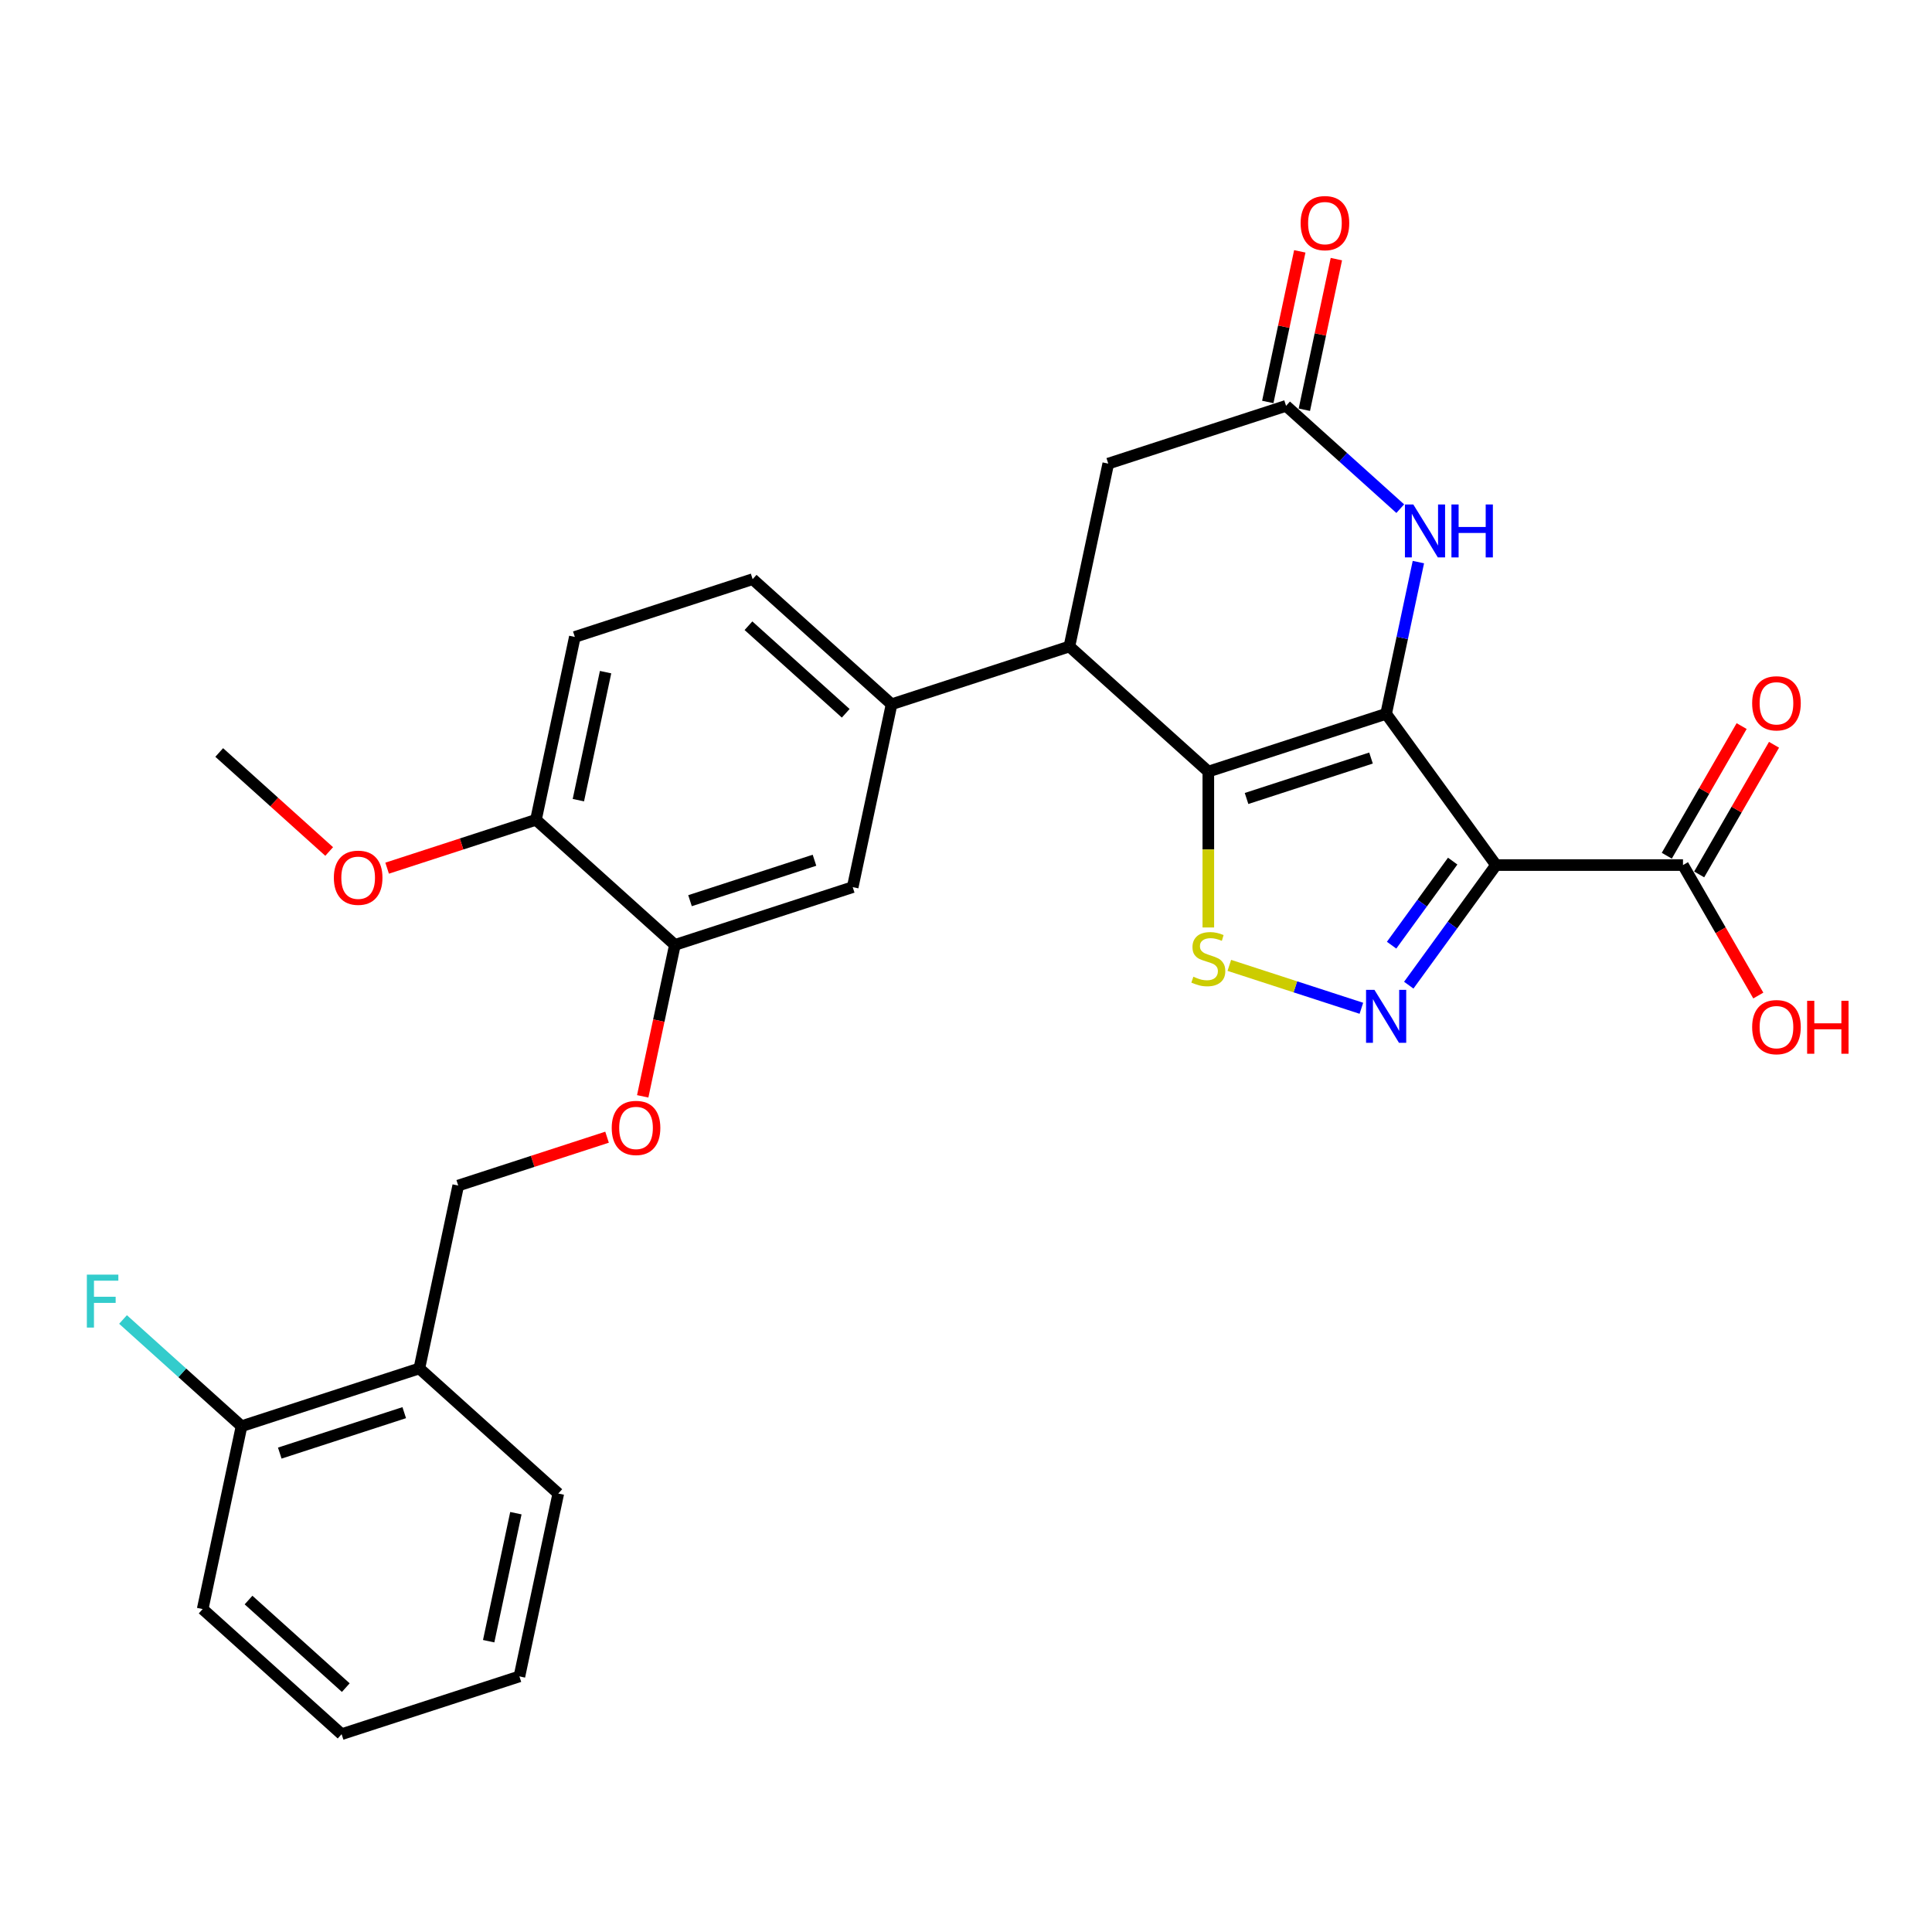 <?xml version='1.0' encoding='iso-8859-1'?>
<svg version='1.1' baseProfile='full'
              xmlns='http://www.w3.org/2000/svg'
                      xmlns:rdkit='http://www.rdkit.org/xml'
                      xmlns:xlink='http://www.w3.org/1999/xlink'
                  xml:space='preserve'
width='1000px' height='1000px' viewBox='0 0 1000 1000'>
<!-- END OF HEADER -->
<rect style='opacity:1.0;fill:#FFFFFF;stroke:none' width='1000' height='1000' x='0' y='0'> </rect>
<path class='bond-0' d='M 717.46,369.471 L 625.427,399.374' style='fill:none;fill-rule:evenodd;stroke:#000000;stroke-width:6px;stroke-linecap:butt;stroke-linejoin:miter;stroke-opacity:1' />
<path class='bond-0' d='M 709.636,392.363 L 645.213,413.295' style='fill:none;fill-rule:evenodd;stroke:#000000;stroke-width:6px;stroke-linecap:butt;stroke-linejoin:miter;stroke-opacity:1' />
<path class='bond-1' d='M 717.46,369.471 L 774.34,447.759' style='fill:none;fill-rule:evenodd;stroke:#000000;stroke-width:6px;stroke-linecap:butt;stroke-linejoin:miter;stroke-opacity:1' />
<path class='bond-4' d='M 717.46,369.471 L 725.807,330.204' style='fill:none;fill-rule:evenodd;stroke:#000000;stroke-width:6px;stroke-linecap:butt;stroke-linejoin:miter;stroke-opacity:1' />
<path class='bond-4' d='M 725.807,330.204 L 734.153,290.938' style='fill:none;fill-rule:evenodd;stroke:#0000FF;stroke-width:6px;stroke-linecap:butt;stroke-linejoin:miter;stroke-opacity:1' />
<path class='bond-3' d='M 625.427,399.374 L 625.427,439.717' style='fill:none;fill-rule:evenodd;stroke:#000000;stroke-width:6px;stroke-linecap:butt;stroke-linejoin:miter;stroke-opacity:1' />
<path class='bond-3' d='M 625.427,439.717 L 625.427,480.061' style='fill:none;fill-rule:evenodd;stroke:#CCCC00;stroke-width:6px;stroke-linecap:butt;stroke-linejoin:miter;stroke-opacity:1' />
<path class='bond-5' d='M 625.427,399.374 L 553.514,334.623' style='fill:none;fill-rule:evenodd;stroke:#000000;stroke-width:6px;stroke-linecap:butt;stroke-linejoin:miter;stroke-opacity:1' />
<path class='bond-2' d='M 774.34,447.759 L 751.757,478.842' style='fill:none;fill-rule:evenodd;stroke:#000000;stroke-width:6px;stroke-linecap:butt;stroke-linejoin:miter;stroke-opacity:1' />
<path class='bond-2' d='M 751.757,478.842 L 729.174,509.925' style='fill:none;fill-rule:evenodd;stroke:#0000FF;stroke-width:6px;stroke-linecap:butt;stroke-linejoin:miter;stroke-opacity:1' />
<path class='bond-2' d='M 751.908,445.708 L 736.099,467.466' style='fill:none;fill-rule:evenodd;stroke:#000000;stroke-width:6px;stroke-linecap:butt;stroke-linejoin:miter;stroke-opacity:1' />
<path class='bond-2' d='M 736.099,467.466 L 720.291,489.224' style='fill:none;fill-rule:evenodd;stroke:#0000FF;stroke-width:6px;stroke-linecap:butt;stroke-linejoin:miter;stroke-opacity:1' />
<path class='bond-7' d='M 774.34,447.759 L 871.11,447.759' style='fill:none;fill-rule:evenodd;stroke:#000000;stroke-width:6px;stroke-linecap:butt;stroke-linejoin:miter;stroke-opacity:1' />
<path class='bond-29' d='M 704.648,521.884 L 670.472,510.78' style='fill:none;fill-rule:evenodd;stroke:#0000FF;stroke-width:6px;stroke-linecap:butt;stroke-linejoin:miter;stroke-opacity:1' />
<path class='bond-29' d='M 670.472,510.78 L 636.296,499.675' style='fill:none;fill-rule:evenodd;stroke:#CCCC00;stroke-width:6px;stroke-linecap:butt;stroke-linejoin:miter;stroke-opacity:1' />
<path class='bond-6' d='M 724.768,263.28 L 695.217,236.672' style='fill:none;fill-rule:evenodd;stroke:#0000FF;stroke-width:6px;stroke-linecap:butt;stroke-linejoin:miter;stroke-opacity:1' />
<path class='bond-6' d='M 695.217,236.672 L 665.666,210.065' style='fill:none;fill-rule:evenodd;stroke:#000000;stroke-width:6px;stroke-linecap:butt;stroke-linejoin:miter;stroke-opacity:1' />
<path class='bond-8' d='M 553.514,334.623 L 461.48,364.526' style='fill:none;fill-rule:evenodd;stroke:#000000;stroke-width:6px;stroke-linecap:butt;stroke-linejoin:miter;stroke-opacity:1' />
<path class='bond-30' d='M 553.514,334.623 L 573.633,239.968' style='fill:none;fill-rule:evenodd;stroke:#000000;stroke-width:6px;stroke-linecap:butt;stroke-linejoin:miter;stroke-opacity:1' />
<path class='bond-11' d='M 665.666,210.065 L 573.633,239.968' style='fill:none;fill-rule:evenodd;stroke:#000000;stroke-width:6px;stroke-linecap:butt;stroke-linejoin:miter;stroke-opacity:1' />
<path class='bond-15' d='M 675.132,212.077 L 683.416,173.1' style='fill:none;fill-rule:evenodd;stroke:#000000;stroke-width:6px;stroke-linecap:butt;stroke-linejoin:miter;stroke-opacity:1' />
<path class='bond-15' d='M 683.416,173.1 L 691.701,134.124' style='fill:none;fill-rule:evenodd;stroke:#FF0000;stroke-width:6px;stroke-linecap:butt;stroke-linejoin:miter;stroke-opacity:1' />
<path class='bond-15' d='M 656.201,208.053 L 664.485,169.076' style='fill:none;fill-rule:evenodd;stroke:#000000;stroke-width:6px;stroke-linecap:butt;stroke-linejoin:miter;stroke-opacity:1' />
<path class='bond-15' d='M 664.485,169.076 L 672.77,130.1' style='fill:none;fill-rule:evenodd;stroke:#FF0000;stroke-width:6px;stroke-linecap:butt;stroke-linejoin:miter;stroke-opacity:1' />
<path class='bond-18' d='M 879.49,452.597 L 898.861,419.046' style='fill:none;fill-rule:evenodd;stroke:#000000;stroke-width:6px;stroke-linecap:butt;stroke-linejoin:miter;stroke-opacity:1' />
<path class='bond-18' d='M 898.861,419.046 L 918.232,385.495' style='fill:none;fill-rule:evenodd;stroke:#FF0000;stroke-width:6px;stroke-linecap:butt;stroke-linejoin:miter;stroke-opacity:1' />
<path class='bond-18' d='M 862.729,442.92 L 882.1,409.369' style='fill:none;fill-rule:evenodd;stroke:#000000;stroke-width:6px;stroke-linecap:butt;stroke-linejoin:miter;stroke-opacity:1' />
<path class='bond-18' d='M 882.1,409.369 L 901.471,375.818' style='fill:none;fill-rule:evenodd;stroke:#FF0000;stroke-width:6px;stroke-linecap:butt;stroke-linejoin:miter;stroke-opacity:1' />
<path class='bond-21' d='M 871.11,447.759 L 890.603,481.523' style='fill:none;fill-rule:evenodd;stroke:#000000;stroke-width:6px;stroke-linecap:butt;stroke-linejoin:miter;stroke-opacity:1' />
<path class='bond-21' d='M 890.603,481.523 L 910.097,515.287' style='fill:none;fill-rule:evenodd;stroke:#FF0000;stroke-width:6px;stroke-linecap:butt;stroke-linejoin:miter;stroke-opacity:1' />
<path class='bond-10' d='M 461.48,364.526 L 441.361,459.181' style='fill:none;fill-rule:evenodd;stroke:#000000;stroke-width:6px;stroke-linecap:butt;stroke-linejoin:miter;stroke-opacity:1' />
<path class='bond-17' d='M 461.48,364.526 L 389.567,299.775' style='fill:none;fill-rule:evenodd;stroke:#000000;stroke-width:6px;stroke-linecap:butt;stroke-linejoin:miter;stroke-opacity:1' />
<path class='bond-17' d='M 437.743,369.196 L 387.403,323.87' style='fill:none;fill-rule:evenodd;stroke:#000000;stroke-width:6px;stroke-linecap:butt;stroke-linejoin:miter;stroke-opacity:1' />
<path class='bond-9' d='M 349.328,489.084 L 441.361,459.181' style='fill:none;fill-rule:evenodd;stroke:#000000;stroke-width:6px;stroke-linecap:butt;stroke-linejoin:miter;stroke-opacity:1' />
<path class='bond-9' d='M 357.152,466.192 L 421.575,445.26' style='fill:none;fill-rule:evenodd;stroke:#000000;stroke-width:6px;stroke-linecap:butt;stroke-linejoin:miter;stroke-opacity:1' />
<path class='bond-13' d='M 349.328,489.084 L 340.998,528.274' style='fill:none;fill-rule:evenodd;stroke:#000000;stroke-width:6px;stroke-linecap:butt;stroke-linejoin:miter;stroke-opacity:1' />
<path class='bond-13' d='M 340.998,528.274 L 332.668,567.463' style='fill:none;fill-rule:evenodd;stroke:#FF0000;stroke-width:6px;stroke-linecap:butt;stroke-linejoin:miter;stroke-opacity:1' />
<path class='bond-14' d='M 349.328,489.084 L 277.414,424.333' style='fill:none;fill-rule:evenodd;stroke:#000000;stroke-width:6px;stroke-linecap:butt;stroke-linejoin:miter;stroke-opacity:1' />
<path class='bond-12' d='M 217.055,708.298 L 237.175,613.643' style='fill:none;fill-rule:evenodd;stroke:#000000;stroke-width:6px;stroke-linecap:butt;stroke-linejoin:miter;stroke-opacity:1' />
<path class='bond-19' d='M 217.055,708.298 L 125.022,738.201' style='fill:none;fill-rule:evenodd;stroke:#000000;stroke-width:6px;stroke-linecap:butt;stroke-linejoin:miter;stroke-opacity:1' />
<path class='bond-19' d='M 209.231,731.19 L 144.808,752.122' style='fill:none;fill-rule:evenodd;stroke:#000000;stroke-width:6px;stroke-linecap:butt;stroke-linejoin:miter;stroke-opacity:1' />
<path class='bond-24' d='M 217.055,708.298 L 288.969,773.049' style='fill:none;fill-rule:evenodd;stroke:#000000;stroke-width:6px;stroke-linecap:butt;stroke-linejoin:miter;stroke-opacity:1' />
<path class='bond-16' d='M 314.209,588.613 L 275.692,601.128' style='fill:none;fill-rule:evenodd;stroke:#FF0000;stroke-width:6px;stroke-linecap:butt;stroke-linejoin:miter;stroke-opacity:1' />
<path class='bond-16' d='M 275.692,601.128 L 237.175,613.643' style='fill:none;fill-rule:evenodd;stroke:#000000;stroke-width:6px;stroke-linecap:butt;stroke-linejoin:miter;stroke-opacity:1' />
<path class='bond-23' d='M 277.414,424.333 L 238.897,436.848' style='fill:none;fill-rule:evenodd;stroke:#000000;stroke-width:6px;stroke-linecap:butt;stroke-linejoin:miter;stroke-opacity:1' />
<path class='bond-23' d='M 238.897,436.848 L 200.38,449.363' style='fill:none;fill-rule:evenodd;stroke:#FF0000;stroke-width:6px;stroke-linecap:butt;stroke-linejoin:miter;stroke-opacity:1' />
<path class='bond-31' d='M 277.414,424.333 L 297.533,329.678' style='fill:none;fill-rule:evenodd;stroke:#000000;stroke-width:6px;stroke-linecap:butt;stroke-linejoin:miter;stroke-opacity:1' />
<path class='bond-31' d='M 299.363,414.159 L 313.446,347.9' style='fill:none;fill-rule:evenodd;stroke:#000000;stroke-width:6px;stroke-linecap:butt;stroke-linejoin:miter;stroke-opacity:1' />
<path class='bond-20' d='M 389.567,299.775 L 297.533,329.678' style='fill:none;fill-rule:evenodd;stroke:#000000;stroke-width:6px;stroke-linecap:butt;stroke-linejoin:miter;stroke-opacity:1' />
<path class='bond-22' d='M 125.022,738.201 L 94.349,710.583' style='fill:none;fill-rule:evenodd;stroke:#000000;stroke-width:6px;stroke-linecap:butt;stroke-linejoin:miter;stroke-opacity:1' />
<path class='bond-22' d='M 94.349,710.583 L 63.676,682.964' style='fill:none;fill-rule:evenodd;stroke:#33CCCC;stroke-width:6px;stroke-linecap:butt;stroke-linejoin:miter;stroke-opacity:1' />
<path class='bond-25' d='M 125.022,738.201 L 104.903,832.856' style='fill:none;fill-rule:evenodd;stroke:#000000;stroke-width:6px;stroke-linecap:butt;stroke-linejoin:miter;stroke-opacity:1' />
<path class='bond-26' d='M 170.381,440.731 L 141.924,415.108' style='fill:none;fill-rule:evenodd;stroke:#FF0000;stroke-width:6px;stroke-linecap:butt;stroke-linejoin:miter;stroke-opacity:1' />
<path class='bond-26' d='M 141.924,415.108 L 113.467,389.485' style='fill:none;fill-rule:evenodd;stroke:#000000;stroke-width:6px;stroke-linecap:butt;stroke-linejoin:miter;stroke-opacity:1' />
<path class='bond-27' d='M 288.969,773.049 L 268.85,867.704' style='fill:none;fill-rule:evenodd;stroke:#000000;stroke-width:6px;stroke-linecap:butt;stroke-linejoin:miter;stroke-opacity:1' />
<path class='bond-27' d='M 267.02,783.223 L 252.936,849.482' style='fill:none;fill-rule:evenodd;stroke:#000000;stroke-width:6px;stroke-linecap:butt;stroke-linejoin:miter;stroke-opacity:1' />
<path class='bond-28' d='M 104.903,832.856 L 176.816,897.607' style='fill:none;fill-rule:evenodd;stroke:#000000;stroke-width:6px;stroke-linecap:butt;stroke-linejoin:miter;stroke-opacity:1' />
<path class='bond-28' d='M 128.64,828.186 L 178.98,873.512' style='fill:none;fill-rule:evenodd;stroke:#000000;stroke-width:6px;stroke-linecap:butt;stroke-linejoin:miter;stroke-opacity:1' />
<path class='bond-32' d='M 268.85,867.704 L 176.816,897.607' style='fill:none;fill-rule:evenodd;stroke:#000000;stroke-width:6px;stroke-linecap:butt;stroke-linejoin:miter;stroke-opacity:1' />
<path  class='atom-3' d='M 711.403 512.345
L 720.383 526.86
Q 721.273 528.292, 722.705 530.886
Q 724.138 533.479, 724.215 533.634
L 724.215 512.345
L 727.854 512.345
L 727.854 539.75
L 724.099 539.75
L 714.461 523.879
Q 713.338 522.021, 712.138 519.893
Q 710.977 517.764, 710.629 517.106
L 710.629 539.75
L 707.067 539.75
L 707.067 512.345
L 711.403 512.345
' fill='#0000FF'/>
<path  class='atom-4' d='M 617.686 505.55
Q 617.995 505.666, 619.273 506.208
Q 620.55 506.75, 621.944 507.098
Q 623.376 507.408, 624.769 507.408
Q 627.363 507.408, 628.872 506.169
Q 630.382 504.892, 630.382 502.685
Q 630.382 501.176, 629.608 500.247
Q 628.872 499.318, 627.711 498.815
Q 626.55 498.311, 624.614 497.731
Q 622.176 496.995, 620.705 496.299
Q 619.273 495.602, 618.228 494.131
Q 617.221 492.66, 617.221 490.183
Q 617.221 486.738, 619.544 484.609
Q 621.905 482.48, 626.55 482.48
Q 629.724 482.48, 633.324 483.989
L 632.433 486.97
Q 629.143 485.615, 626.666 485.615
Q 623.995 485.615, 622.524 486.738
Q 621.053 487.822, 621.092 489.718
Q 621.092 491.189, 621.827 492.079
Q 622.602 492.97, 623.685 493.473
Q 624.808 493.976, 626.666 494.557
Q 629.143 495.331, 630.614 496.105
Q 632.085 496.879, 633.13 498.466
Q 634.214 500.014, 634.214 502.685
Q 634.214 506.479, 631.659 508.53
Q 629.143 510.543, 624.924 510.543
Q 622.485 510.543, 620.627 510.001
Q 618.808 509.498, 616.641 508.608
L 617.686 505.55
' fill='#CCCC00'/>
<path  class='atom-5' d='M 731.522 261.113
L 740.502 275.629
Q 741.393 277.061, 742.825 279.654
Q 744.257 282.248, 744.335 282.403
L 744.335 261.113
L 747.973 261.113
L 747.973 288.519
L 744.218 288.519
L 734.58 272.648
Q 733.458 270.79, 732.258 268.661
Q 731.096 266.533, 730.748 265.874
L 730.748 288.519
L 727.187 288.519
L 727.187 261.113
L 731.522 261.113
' fill='#0000FF'/>
<path  class='atom-5' d='M 751.263 261.113
L 754.979 261.113
L 754.979 272.764
L 768.991 272.764
L 768.991 261.113
L 772.707 261.113
L 772.707 288.519
L 768.991 288.519
L 768.991 275.861
L 754.979 275.861
L 754.979 288.519
L 751.263 288.519
L 751.263 261.113
' fill='#0000FF'/>
<path  class='atom-14' d='M 316.628 583.817
Q 316.628 577.236, 319.879 573.559
Q 323.131 569.882, 329.208 569.882
Q 335.285 569.882, 338.537 573.559
Q 341.788 577.236, 341.788 583.817
Q 341.788 590.474, 338.498 594.268
Q 335.208 598.022, 329.208 598.022
Q 323.17 598.022, 319.879 594.268
Q 316.628 590.513, 316.628 583.817
M 329.208 594.926
Q 333.388 594.926, 335.634 592.139
Q 337.917 589.313, 337.917 583.817
Q 337.917 578.436, 335.634 575.727
Q 333.388 572.979, 329.208 572.979
Q 325.028 572.979, 322.744 575.688
Q 320.499 578.398, 320.499 583.817
Q 320.499 589.352, 322.744 592.139
Q 325.028 594.926, 329.208 594.926
' fill='#FF0000'/>
<path  class='atom-16' d='M 673.206 115.487
Q 673.206 108.907, 676.457 105.23
Q 679.709 101.552, 685.786 101.552
Q 691.863 101.552, 695.114 105.23
Q 698.366 108.907, 698.366 115.487
Q 698.366 122.145, 695.076 125.938
Q 691.785 129.693, 685.786 129.693
Q 679.747 129.693, 676.457 125.938
Q 673.206 122.184, 673.206 115.487
M 685.786 126.596
Q 689.966 126.596, 692.211 123.809
Q 694.495 120.984, 694.495 115.487
Q 694.495 110.107, 692.211 107.397
Q 689.966 104.649, 685.786 104.649
Q 681.605 104.649, 679.322 107.359
Q 677.077 110.068, 677.077 115.487
Q 677.077 121.022, 679.322 123.809
Q 681.605 126.596, 685.786 126.596
' fill='#FF0000'/>
<path  class='atom-19' d='M 906.914 364.032
Q 906.914 357.451, 910.166 353.774
Q 913.417 350.097, 919.494 350.097
Q 925.571 350.097, 928.823 353.774
Q 932.074 357.451, 932.074 364.032
Q 932.074 370.689, 928.784 374.483
Q 925.494 378.237, 919.494 378.237
Q 913.456 378.237, 910.166 374.483
Q 906.914 370.728, 906.914 364.032
M 919.494 375.141
Q 923.675 375.141, 925.92 372.354
Q 928.204 369.528, 928.204 364.032
Q 928.204 358.651, 925.92 355.942
Q 923.675 353.193, 919.494 353.193
Q 915.314 353.193, 913.03 355.903
Q 910.785 358.612, 910.785 364.032
Q 910.785 369.567, 913.03 372.354
Q 915.314 375.141, 919.494 375.141
' fill='#FF0000'/>
<path  class='atom-22' d='M 906.914 531.641
Q 906.914 525.061, 910.166 521.384
Q 913.417 517.706, 919.494 517.706
Q 925.571 517.706, 928.823 521.384
Q 932.074 525.061, 932.074 531.641
Q 932.074 538.299, 928.784 542.092
Q 925.494 545.847, 919.494 545.847
Q 913.456 545.847, 910.166 542.092
Q 906.914 538.338, 906.914 531.641
M 919.494 542.75
Q 923.675 542.75, 925.92 539.963
Q 928.204 537.138, 928.204 531.641
Q 928.204 526.261, 925.92 523.551
Q 923.675 520.803, 919.494 520.803
Q 915.314 520.803, 913.03 523.513
Q 910.785 526.222, 910.785 531.641
Q 910.785 537.176, 913.03 539.963
Q 915.314 542.75, 919.494 542.75
' fill='#FF0000'/>
<path  class='atom-22' d='M 935.365 518.016
L 939.081 518.016
L 939.081 529.667
L 953.093 529.667
L 953.093 518.016
L 956.809 518.016
L 956.809 545.421
L 953.093 545.421
L 953.093 532.764
L 939.081 532.764
L 939.081 545.421
L 935.365 545.421
L 935.365 518.016
' fill='#FF0000'/>
<path  class='atom-23' d='M 44.96 659.747
L 61.256 659.747
L 61.256 662.882
L 48.638 662.882
L 48.638 671.204
L 59.863 671.204
L 59.863 674.378
L 48.638 674.378
L 48.638 687.152
L 44.96 687.152
L 44.96 659.747
' fill='#33CCCC'/>
<path  class='atom-24' d='M 172.801 454.314
Q 172.801 447.734, 176.052 444.056
Q 179.303 440.379, 185.381 440.379
Q 191.458 440.379, 194.709 444.056
Q 197.961 447.734, 197.961 454.314
Q 197.961 460.972, 194.67 464.765
Q 191.38 468.52, 185.381 468.52
Q 179.342 468.52, 176.052 464.765
Q 172.801 461.01, 172.801 454.314
M 185.381 465.423
Q 189.561 465.423, 191.806 462.636
Q 194.09 459.81, 194.09 454.314
Q 194.09 448.933, 191.806 446.224
Q 189.561 443.476, 185.381 443.476
Q 181.2 443.476, 178.916 446.185
Q 176.671 448.895, 176.671 454.314
Q 176.671 459.849, 178.916 462.636
Q 181.2 465.423, 185.381 465.423
' fill='#FF0000'/>
</svg>
